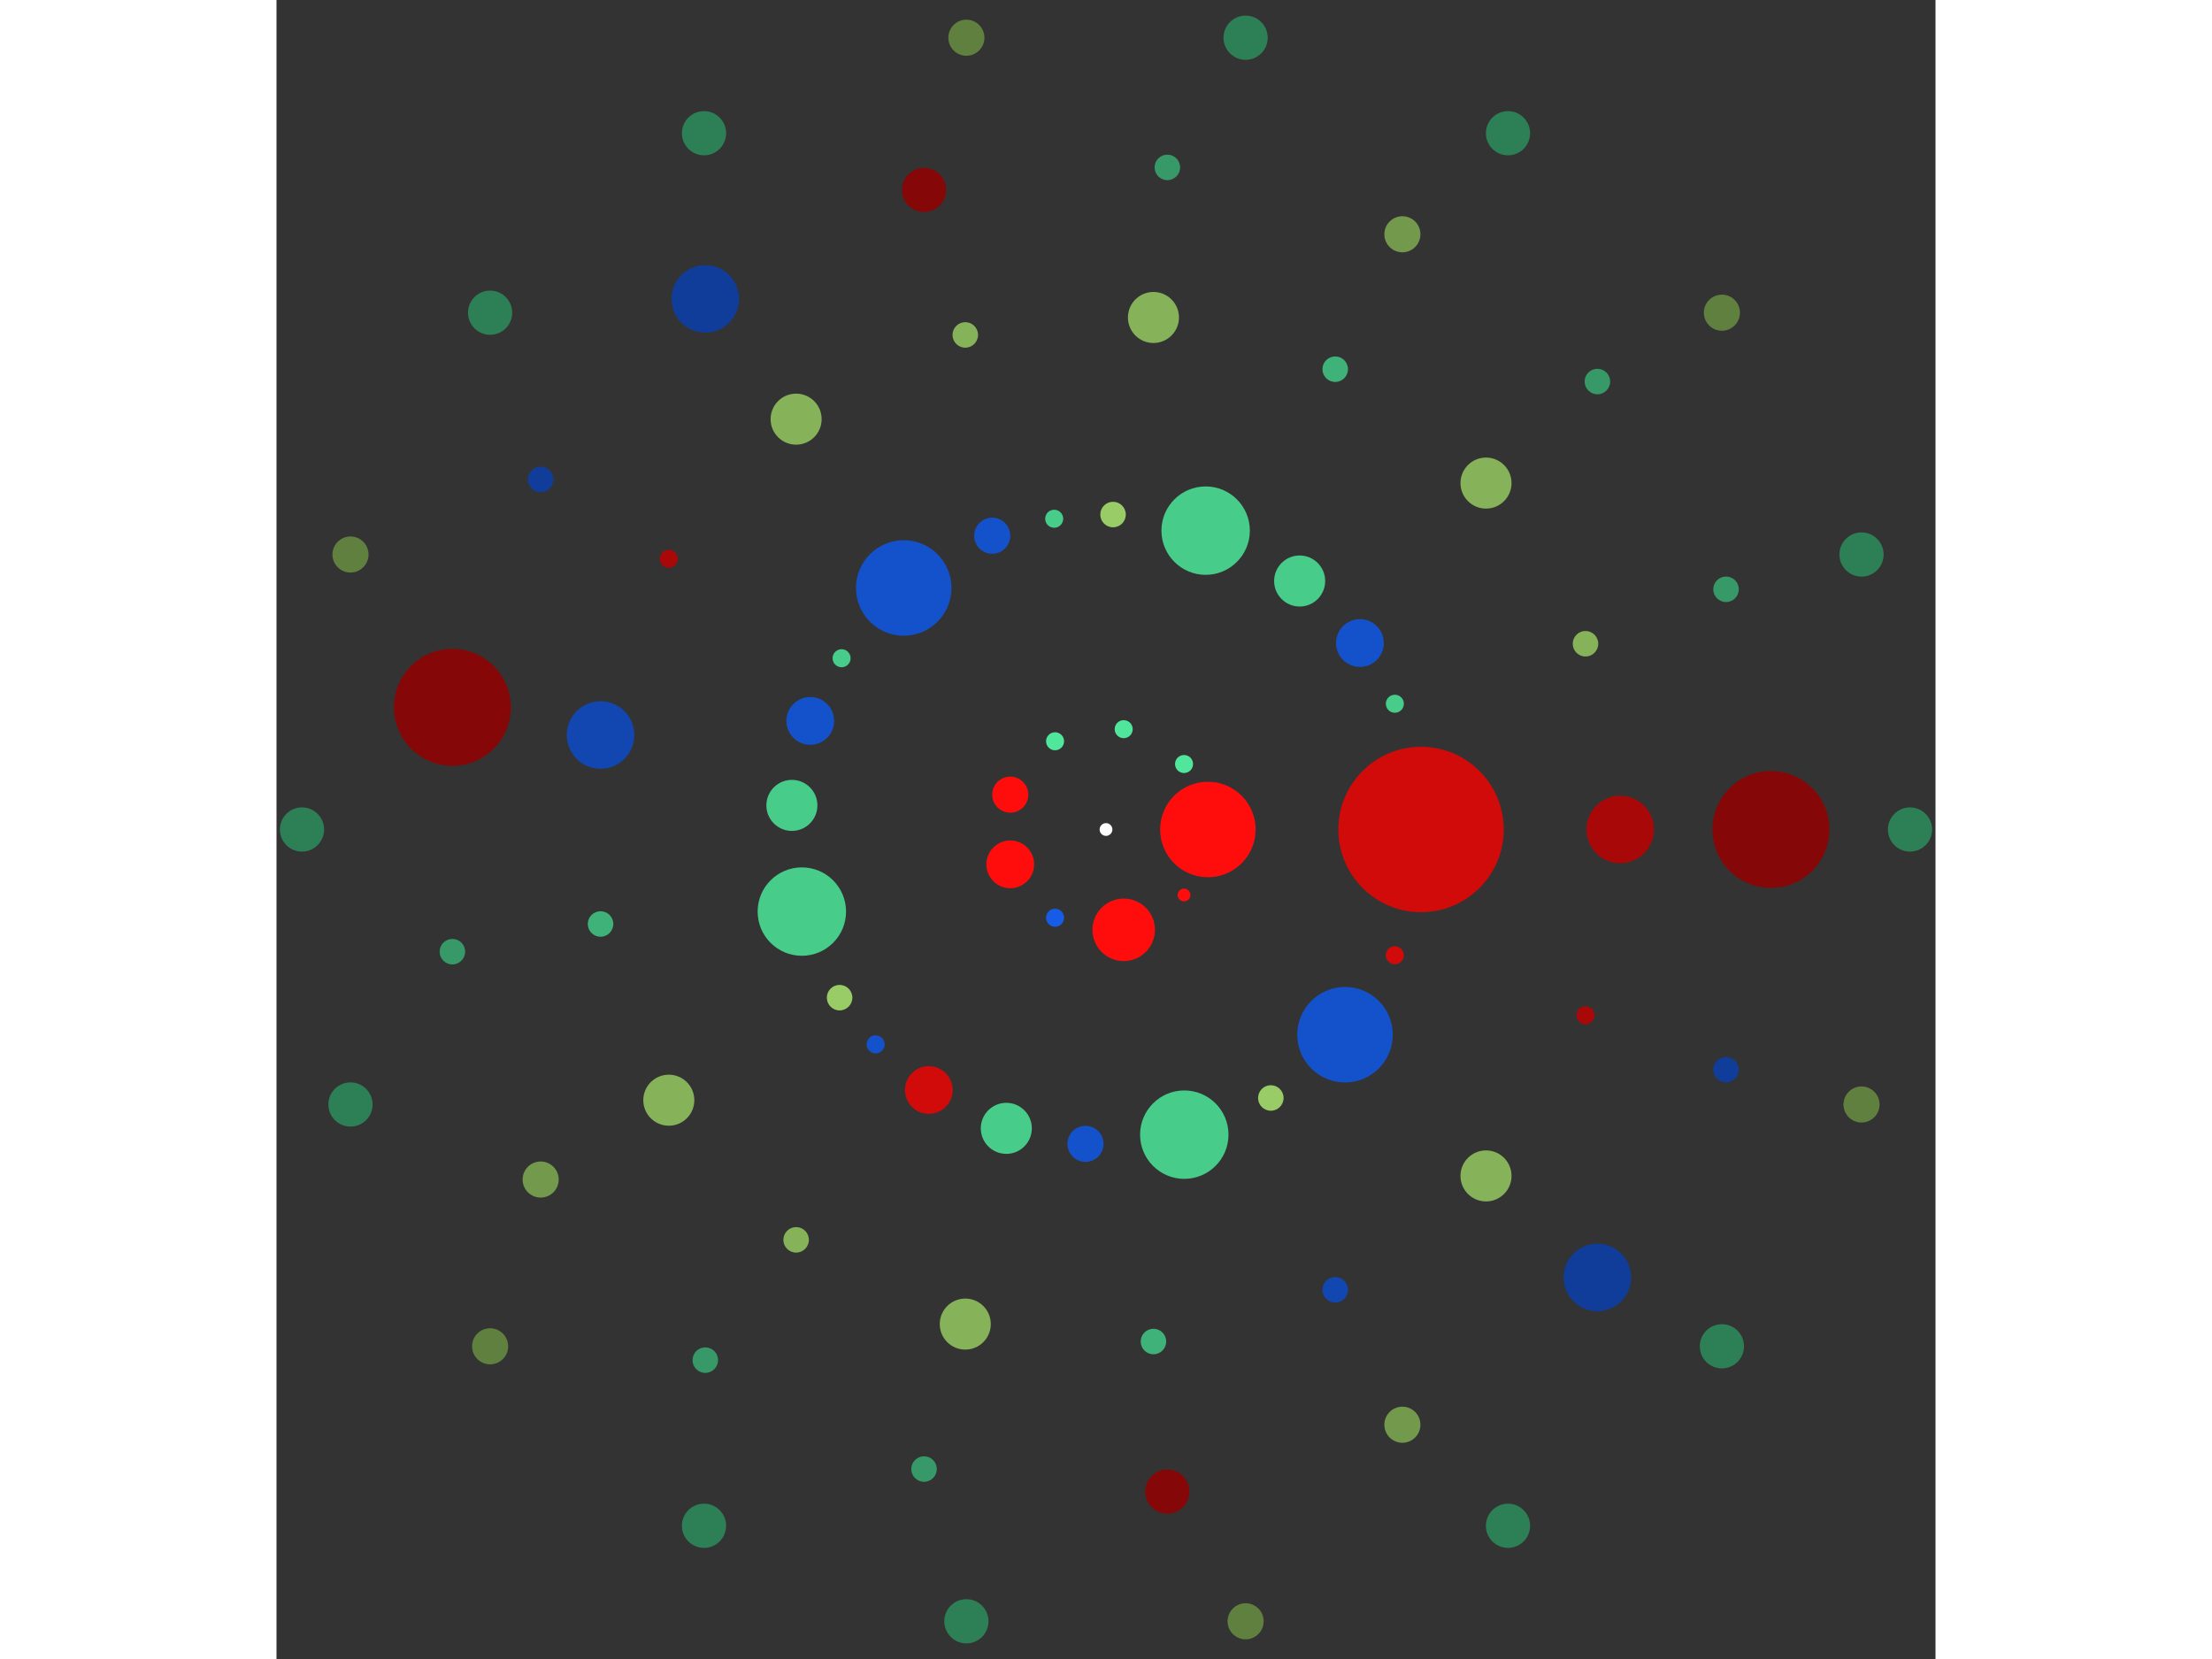 <svg xmlns="http://www.w3.org/2000/svg" viewBox="-130 -130 260 260" width="200" height="150">
<rect x="-130" y="-130" width="260" height="260" fill="#333333" stroke="none"/>
<circle cx="0" cy="0" r="1" fill="rgb(255,255,255)" />
<circle cx="15.967" cy="0" r="7.483" fill="rgb(255,13,13)" />
<circle cx="12.231" cy="10.263" r="1" fill="rgb(255,13,13)" />
<circle cx="2.773" cy="15.724" r="4.899" fill="rgb(255,13,13)" />
<circle cx="-7.983" cy="13.828" r="1.414" fill="rgb(23,92,230)" />
<circle cx="-15.004" cy="5.461" r="3.742" fill="rgb(255,13,13)" />
<circle cx="-15.004" cy="-5.461" r="2.828" fill="rgb(255,13,13)" />
<circle cx="-7.983" cy="-13.828" r="1.414" fill="rgb(80,230,155)" />
<circle cx="2.773" cy="-15.724" r="1.414" fill="rgb(80,230,155)" />
<circle cx="12.231" cy="-10.263" r="1.414" fill="rgb(80,230,155)" />
<circle cx="49.373" cy="0" r="12.961" fill="rgb(209,10,10)" />
<circle cx="45.269" cy="19.707" r="1.414" fill="rgb(209,10,10)" />
<circle cx="37.461" cy="32.162" r="7.483" fill="rgb(20,82,204)" />
<circle cx="25.832" cy="42.076" r="2" fill="rgb(153,204,102)" />
<circle cx="12.27" cy="47.824" r="6.928" fill="rgb(71,204,138)" />
<circle cx="-3.216" cy="49.268" r="2.828" fill="rgb(20,82,204)" />
<circle cx="-15.624" cy="46.836" r="4" fill="rgb(71,204,138)" />
<circle cx="-27.769" cy="40.824" r="3.742" fill="rgb(209,10,10)" />
<circle cx="-36.105" cy="33.677" r="1.414" fill="rgb(20,82,204)" />
<circle cx="-41.751" cy="26.354" r="2" fill="rgb(153,204,102)" />
<circle cx="-47.668" cy="12.864" r="6.928" fill="rgb(71,204,138)" />
<circle cx="-49.228" cy="-3.778" r="4" fill="rgb(71,204,138)" />
<circle cx="-46.347" cy="-17.019" r="3.742" fill="rgb(20,82,204)" />
<circle cx="-41.439" cy="-26.842" r="1.414" fill="rgb(71,204,138)" />
<circle cx="-31.7" cy="-37.853" r="7.483" fill="rgb(20,82,204)" />
<circle cx="-17.833" cy="-46.04" r="2.828" fill="rgb(20,82,204)" />
<circle cx="-8.119" cy="-48.701" r="1.414" fill="rgb(71,204,138)" />
<circle cx="1.104" cy="-49.361" r="2" fill="rgb(153,204,102)" />
<circle cx="15.616" cy="-46.838" r="6.928" fill="rgb(71,204,138)" />
<circle cx="30.349" cy="-38.944" r="4" fill="rgb(71,204,138)" />
<circle cx="39.794" cy="-29.225" r="3.742" fill="rgb(20,82,204)" />
<circle cx="45.269" cy="-19.707" r="1.414" fill="rgb(71,204,138)" />
<circle cx="80.587" cy="0" r="5.292" fill="rgb(168,8,8)" />
<circle cx="75.145" cy="29.112" r="1.414" fill="rgb(168,8,8)" />
<circle cx="59.555" cy="54.291" r="4" fill="rgb(134,178,89)" />
<circle cx="35.921" cy="72.139" r="2" fill="rgb(18,71,178)" />
<circle cx="7.436" cy="80.244" r="2" fill="rgb(62,178,120)" />
<circle cx="-22.054" cy="77.511" r="4" fill="rgb(134,178,89)" />
<circle cx="-48.565" cy="64.31" r="2" fill="rgb(134,178,89)" />
<circle cx="-68.517" cy="42.424" r="4" fill="rgb(134,178,89)" />
<circle cx="-79.215" cy="14.808" r="2" fill="rgb(62,178,120)" />
<circle cx="-79.215" cy="-14.808" r="5.292" fill="rgb(18,71,178)" />
<circle cx="-68.517" cy="-42.424" r="1.414" fill="rgb(168,8,8)" />
<circle cx="-48.565" cy="-64.31" r="4" fill="rgb(134,178,89)" />
<circle cx="-22.054" cy="-77.511" r="2" fill="rgb(134,178,89)" />
<circle cx="7.436" cy="-80.244" r="4" fill="rgb(134,178,89)" />
<circle cx="35.921" cy="-72.139" r="2" fill="rgb(62,178,120)" />
<circle cx="59.555" cy="-54.291" r="4" fill="rgb(134,178,89)" />
<circle cx="75.145" cy="-29.112" r="2" fill="rgb(134,178,89)" />
<circle cx="104.209" cy="0" r="9.165" fill="rgb(133,7,7)" />
<circle cx="97.172" cy="37.645" r="2" fill="rgb(15,61,153)" />
<circle cx="77.012" cy="70.205" r="5.292" fill="rgb(15,61,153)" />
<circle cx="46.45" cy="93.284" r="2.828" fill="rgb(115,153,76)" />
<circle cx="9.615" cy="103.765" r="3.464" fill="rgb(133,7,7)" />
<circle cx="-28.518" cy="100.231" r="2" fill="rgb(54,153,103)" />
<circle cx="-62.8" cy="83.161" r="2" fill="rgb(54,153,103)" />
<circle cx="-88.6" cy="54.859" r="2.828" fill="rgb(115,153,76)" />
<circle cx="-102.435" cy="19.148" r="2" fill="rgb(54,153,103)" />
<circle cx="-102.435" cy="-19.148" r="9.165" fill="rgb(133,7,7)" />
<circle cx="-88.6" cy="-54.859" r="2" fill="rgb(15,61,153)" />
<circle cx="-62.8" cy="-83.161" r="5.292" fill="rgb(15,61,153)" />
<circle cx="-28.518" cy="-100.231" r="3.464" fill="rgb(133,7,7)" />
<circle cx="9.615" cy="-103.765" r="2" fill="rgb(54,153,103)" />
<circle cx="46.45" cy="-93.284" r="2.828" fill="rgb(115,153,76)" />
<circle cx="77.012" cy="-70.205" r="2" fill="rgb(54,153,103)" />
<circle cx="97.172" cy="-37.645" r="2" fill="rgb(54,153,103)" />
<circle cx="126.004" cy="0" r="3.464" fill="rgb(45,128,86)" />
<circle cx="118.405" cy="43.096" r="2.828" fill="rgb(96,128,64)" />
<circle cx="96.524" cy="80.994" r="3.464" fill="rgb(45,128,86)" />
<circle cx="63.002" cy="109.122" r="3.464" fill="rgb(45,128,86)" />
<circle cx="21.88" cy="124.089" r="2.828" fill="rgb(96,128,64)" />
<circle cx="-21.88" cy="124.089" r="3.464" fill="rgb(45,128,86)" />
<circle cx="-63.002" cy="109.122" r="3.464" fill="rgb(45,128,86)" />
<circle cx="-96.524" cy="80.994" r="2.828" fill="rgb(96,128,64)" />
<circle cx="-118.405" cy="43.096" r="3.464" fill="rgb(45,128,86)" />
<circle cx="-126.004" cy="1.54309883777799e-14" r="3.464" fill="rgb(45,128,86)" />
<circle cx="-118.405" cy="-43.096" r="2.828" fill="rgb(96,128,64)" />
<circle cx="-96.524" cy="-80.994" r="3.464" fill="rgb(45,128,86)" />
<circle cx="-63.002" cy="-109.122" r="3.464" fill="rgb(45,128,86)" />
<circle cx="-21.88" cy="-124.089" r="2.828" fill="rgb(96,128,64)" />
<circle cx="21.88" cy="-124.089" r="3.464" fill="rgb(45,128,86)" />
<circle cx="63.002" cy="-109.122" r="3.464" fill="rgb(45,128,86)" />
<circle cx="96.524" cy="-80.994" r="2.828" fill="rgb(96,128,64)" />
<circle cx="118.405" cy="-43.096" r="3.464" fill="rgb(45,128,86)" /></svg>